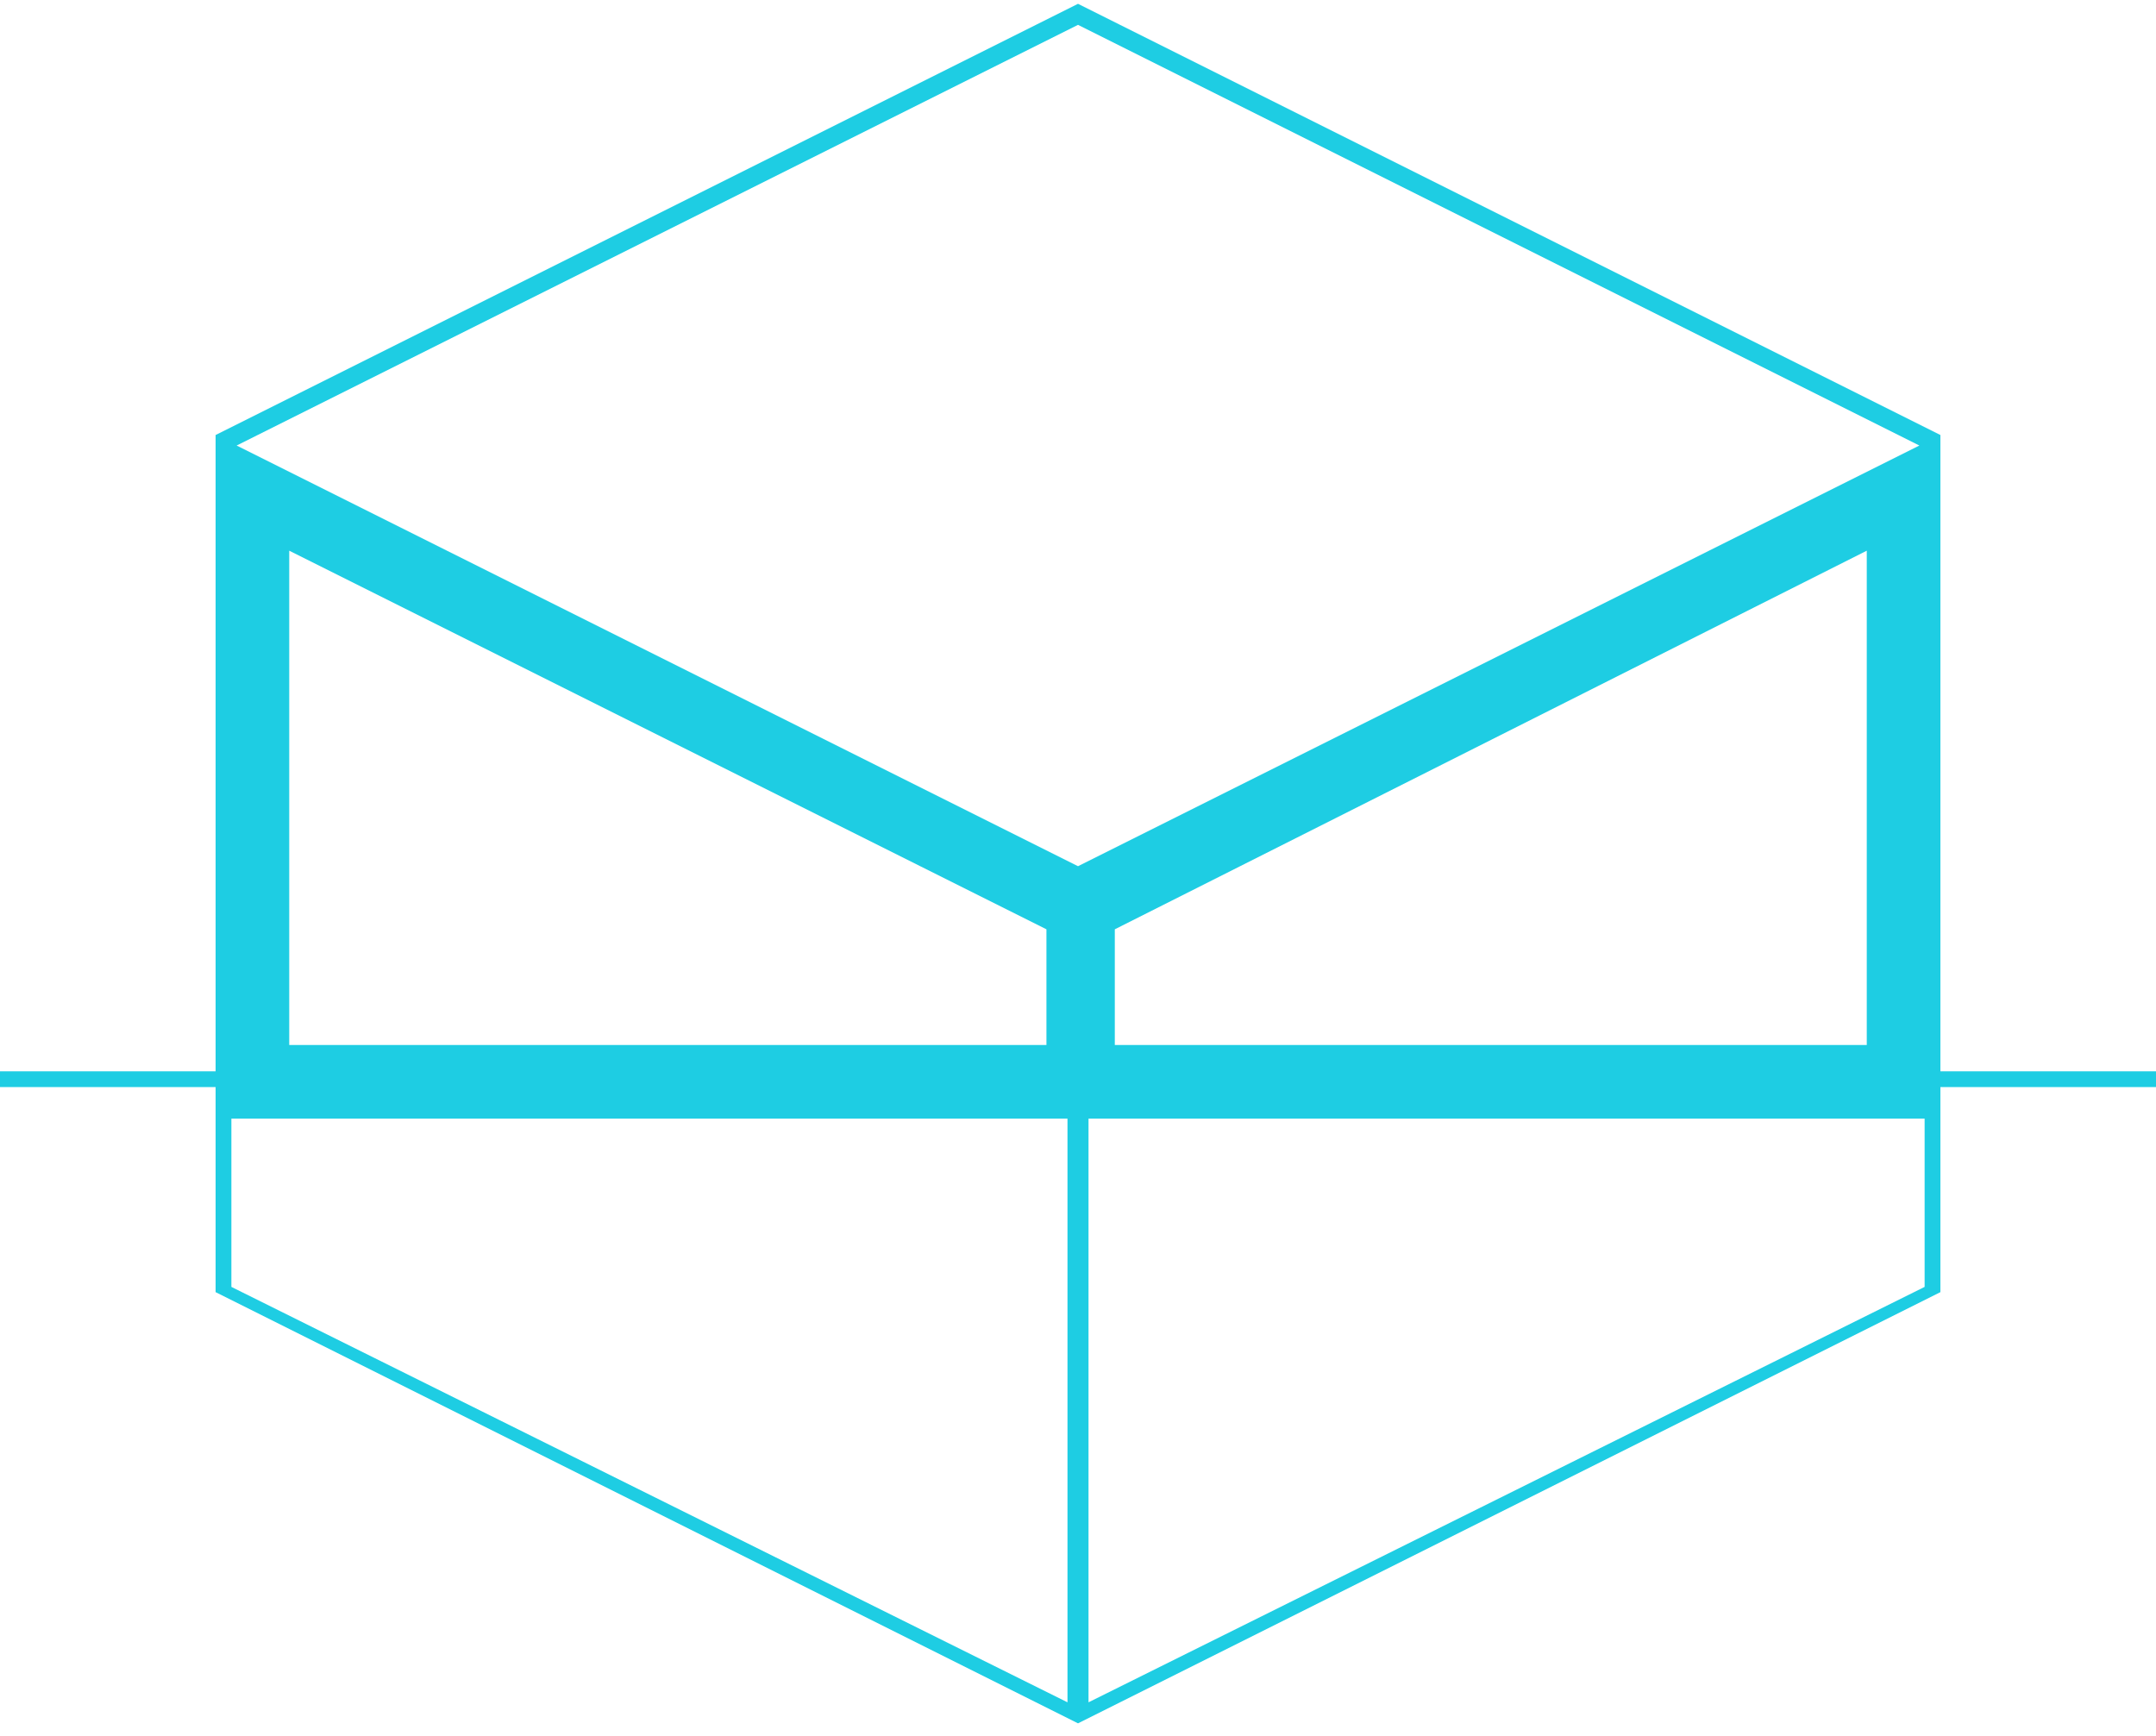<svg width="113" height="91" viewBox="0 0 113 91" fill="none" xmlns="http://www.w3.org/2000/svg">
<path d="M113 56.149H101.7V22.8L56.5 45.4L12.402 23.351L56.5 1.302L100.598 23.351L101.7 22.8L56.5 0.2L11.3 22.8V56.149H0V56.976H11.3V67.724L56.5 90.324L101.7 67.724V56.976H113V56.149ZM15.159 28.863L54.846 48.707V54.771H15.159V28.863ZM55.949 89.222L12.127 67.449V58.629H55.949V89.222ZM97.841 28.863V54.771H58.429V48.707L97.841 28.863ZM100.873 67.449L57.051 89.222V58.629H100.873V67.449Z" fill="#1ECDE3"/>
</svg>
